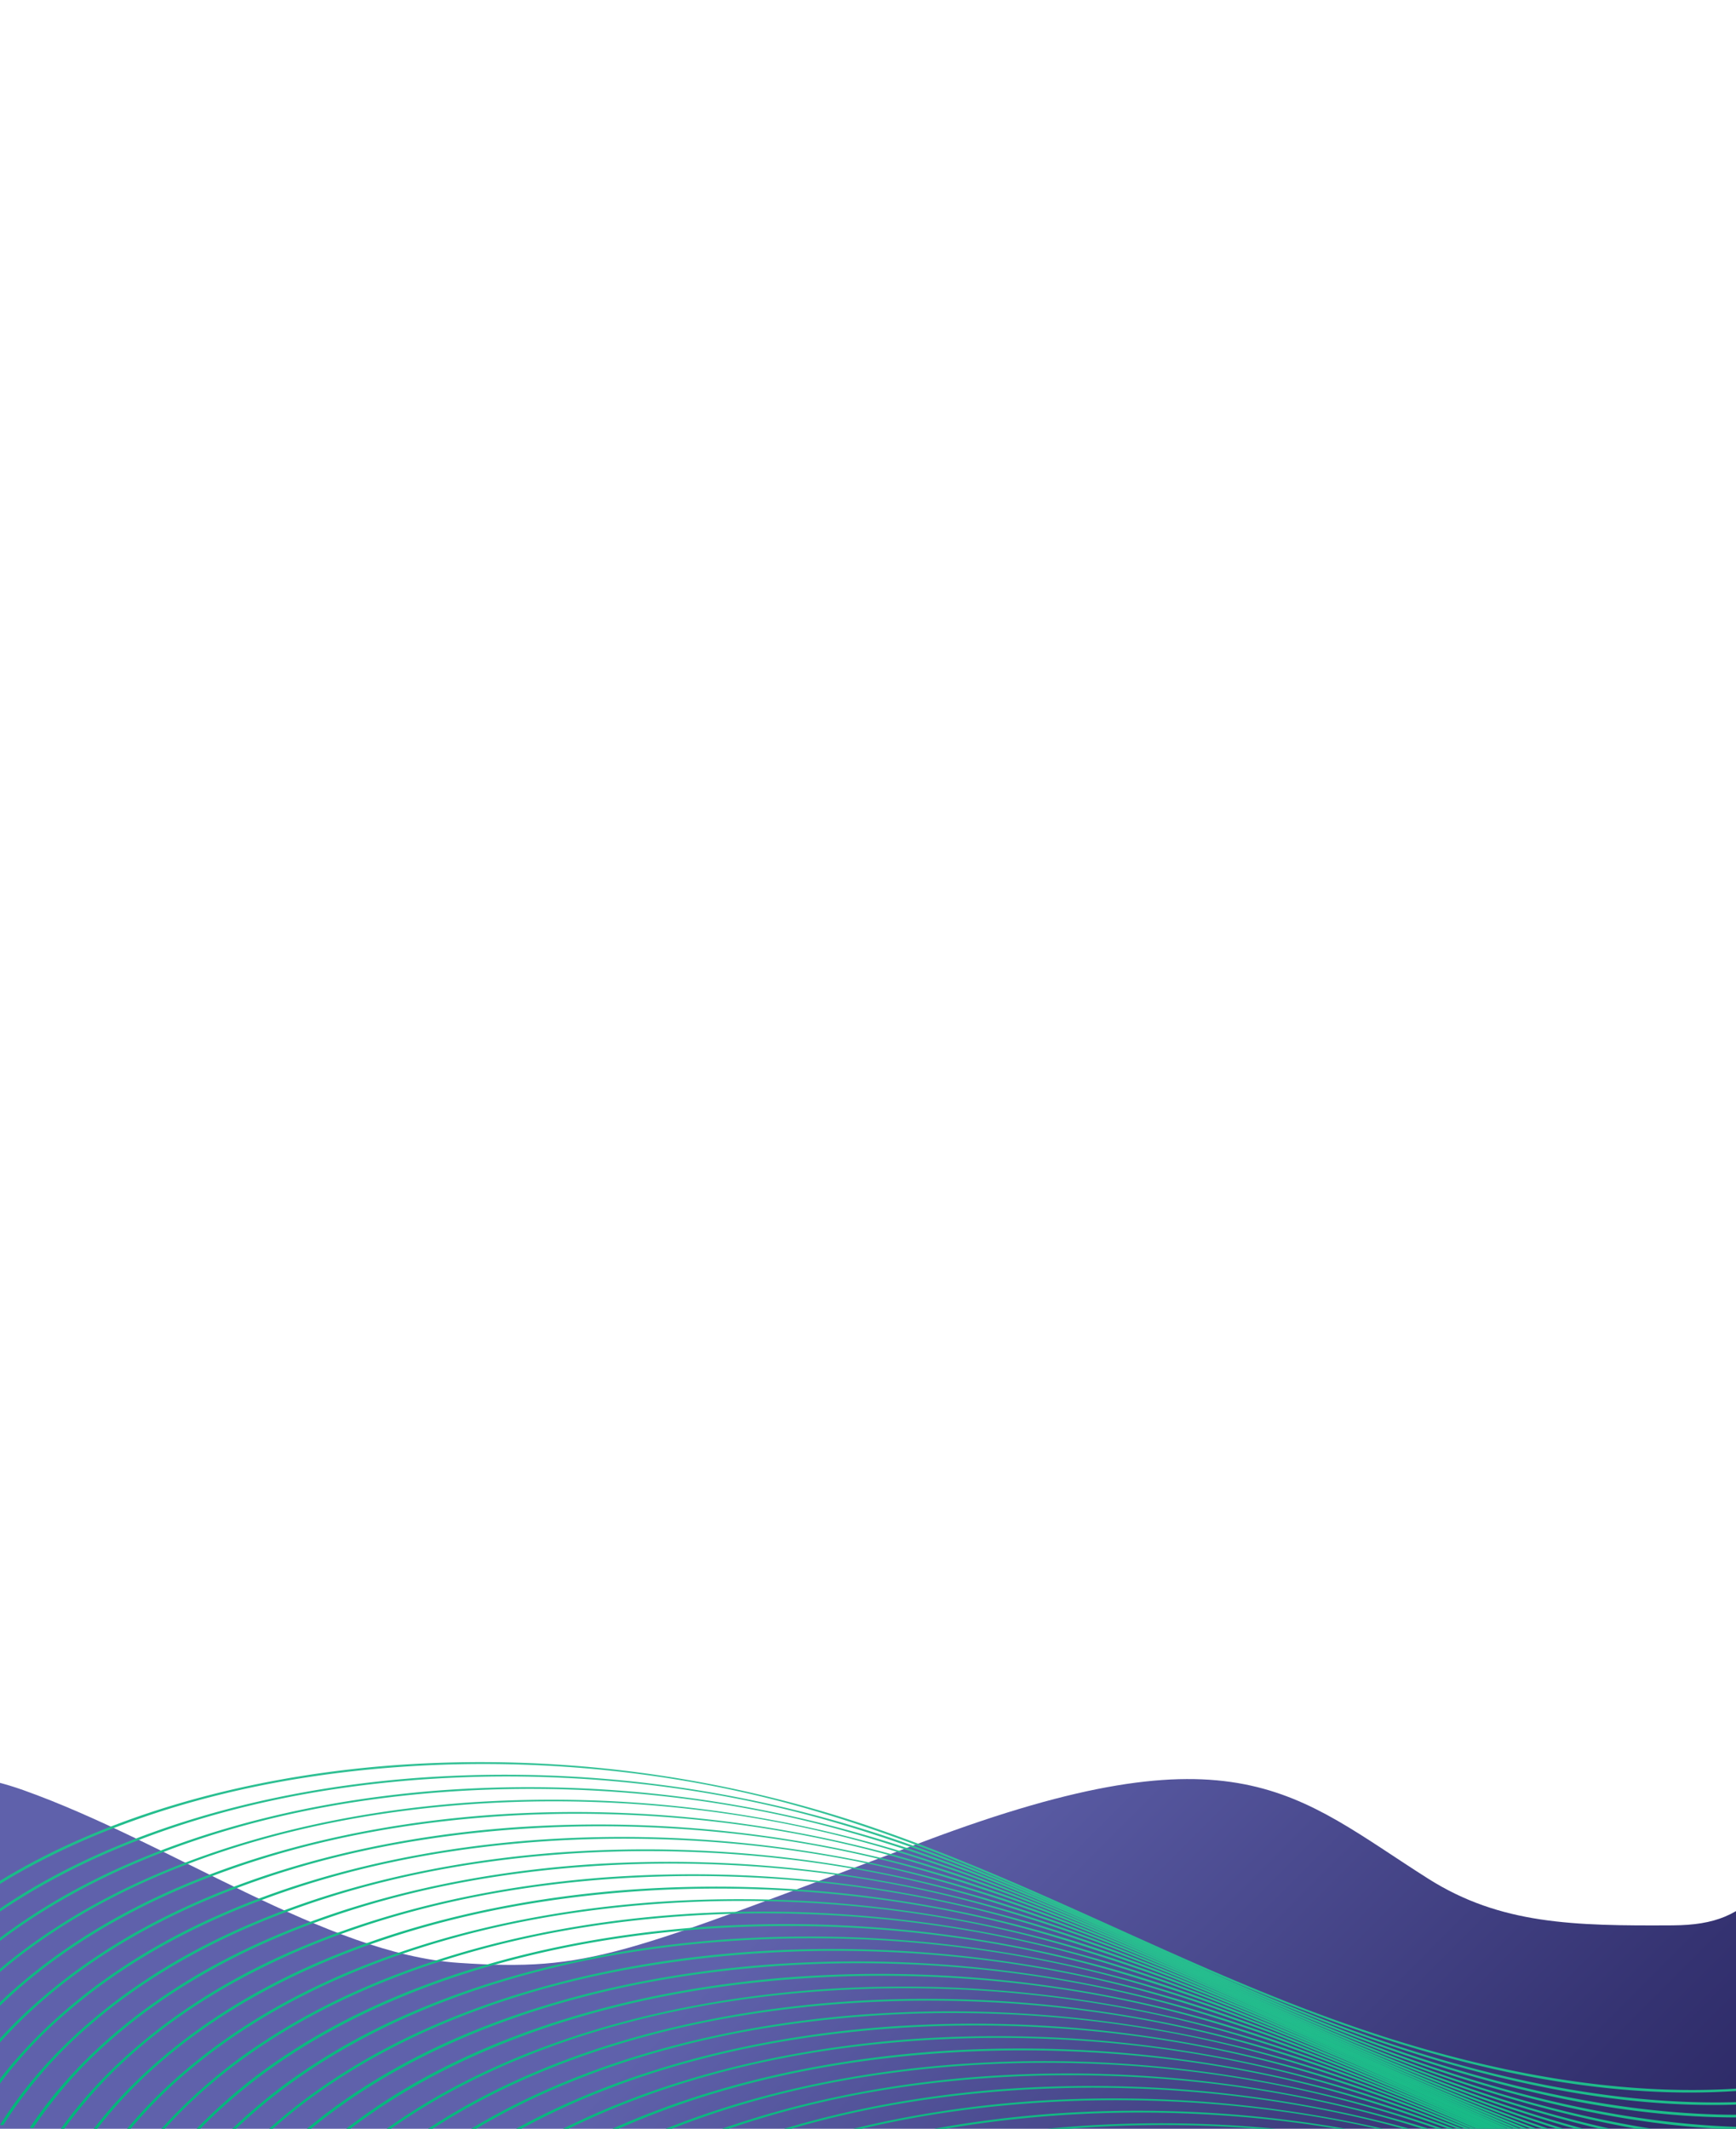<svg id="Layer_1" data-name="Layer 1" xmlns="http://www.w3.org/2000/svg" xmlns:xlink="http://www.w3.org/1999/xlink" viewBox="0 0 641.32 786.18">
   <defs>
      <style>.cls-1{fill:url(#linear-gradient);}.cls-2{fill:url(#linear-gradient-2);}.cls-3{fill:url(#linear-gradient-3);}.cls-4{fill:url(#linear-gradient-4);}.cls-5{fill:url(#linear-gradient-5);}.cls-6{fill:url(#linear-gradient-6);}.cls-7{fill:url(#linear-gradient-7);}.cls-8{fill:url(#linear-gradient-8);}.cls-9{fill:url(#linear-gradient-9);}.cls-10{fill:url(#linear-gradient-10);}.cls-11{fill:url(#linear-gradient-11);}.cls-12{fill:url(#linear-gradient-12);}.cls-13{fill:url(#linear-gradient-13);}.cls-14{fill:url(#linear-gradient-14);}.cls-15{fill:url(#linear-gradient-15);}.cls-16{fill:url(#linear-gradient-16);}.cls-17{fill:url(#linear-gradient-17);}.cls-18{fill:url(#linear-gradient-18);}.cls-19{fill:url(#linear-gradient-19);}.cls-20{fill:url(#linear-gradient-20);}.cls-21{fill:url(#linear-gradient-21);}.cls-22{fill:url(#linear-gradient-22);}.cls-23{fill:url(#linear-gradient-23);}.cls-24{fill:url(#linear-gradient-24);}.cls-25{fill:url(#linear-gradient-25);}.cls-26{fill:url(#linear-gradient-26);}.cls-27{fill:url(#linear-gradient-27);}.cls-28{fill:url(#linear-gradient-28);}.cls-29{fill:url(#linear-gradient-29);}.cls-30{fill:url(#linear-gradient-30);}.cls-31{fill:url(#linear-gradient-31);}</style>
      <linearGradient id="linear-gradient" x1="595.35" y1="928.01" x2="146.18" y2="478.84" gradientUnits="userSpaceOnUse">
         <stop offset="0" stop-color="#24205a"/>
         <stop offset="0.2" stop-color="#353372"/>
         <stop offset="0.59" stop-color="#5f61ab"/>
      </linearGradient>
      <linearGradient id="linear-gradient-2" x1="410.77" y1="1733.02" x2="482.85" y2="990.97" gradientTransform="matrix(1.25, 0.12, -0.07, 0.8, -51.36, -601.44)" gradientUnits="userSpaceOnUse">
         <stop offset="0" stop-color="#00b67a"/>
         <stop offset="0.14" stop-color="#18bb87"/>
         <stop offset="0.43" stop-color="#56c8a8"/>
         <stop offset="0.85" stop-color="#b8dcdc"/>
         <stop offset="1" stop-color="#dde4ef"/>
      </linearGradient>
      <linearGradient id="linear-gradient-3" x1="418.52" y1="1733.77" x2="490.6" y2="991.73" xlink:href="#linear-gradient-2"/>
      <linearGradient id="linear-gradient-4" x1="426.32" y1="1734.53" x2="498.4" y2="992.48" xlink:href="#linear-gradient-2"/>
      <linearGradient id="linear-gradient-5" x1="434.17" y1="1735.29" x2="506.25" y2="993.24" xlink:href="#linear-gradient-2"/>
      <linearGradient id="linear-gradient-6" x1="442.07" y1="1736.06" x2="514.15" y2="994.01" xlink:href="#linear-gradient-2"/>
      <linearGradient id="linear-gradient-7" x1="450.02" y1="1736.83" x2="522.11" y2="994.78" xlink:href="#linear-gradient-2"/>
      <linearGradient id="linear-gradient-8" x1="458.03" y1="1737.61" x2="530.12" y2="995.56" xlink:href="#linear-gradient-2"/>
      <linearGradient id="linear-gradient-9" x1="466.09" y1="1738.39" x2="538.18" y2="996.34" xlink:href="#linear-gradient-2"/>
      <linearGradient id="linear-gradient-10" x1="474.21" y1="1739.18" x2="546.29" y2="997.13" xlink:href="#linear-gradient-2"/>
      <linearGradient id="linear-gradient-11" x1="482.38" y1="1739.97" x2="554.46" y2="997.92" xlink:href="#linear-gradient-2"/>
      <linearGradient id="linear-gradient-12" x1="490.61" y1="1740.77" x2="562.69" y2="998.73" xlink:href="#linear-gradient-2"/>
      <linearGradient id="linear-gradient-13" x1="498.82" y1="1741.57" x2="570.92" y2="999.42" xlink:href="#linear-gradient-2"/>
      <linearGradient id="linear-gradient-14" x1="505.19" y1="1742.19" x2="577.28" y2="1000.02" xlink:href="#linear-gradient-2"/>
      <linearGradient id="linear-gradient-15" x1="510.97" y1="1742.75" x2="583.07" y2="1000.56" xlink:href="#linear-gradient-2"/>
      <linearGradient id="linear-gradient-16" x1="516.6" y1="1743.29" x2="588.7" y2="1001.08" xlink:href="#linear-gradient-2"/>
      <linearGradient id="linear-gradient-17" x1="522.16" y1="1743.83" x2="594.27" y2="1001.6" xlink:href="#linear-gradient-2"/>
      <linearGradient id="linear-gradient-18" x1="527.7" y1="1744.37" x2="599.79" y2="1002.28" xlink:href="#linear-gradient-2"/>
      <linearGradient id="linear-gradient-19" x1="533.25" y1="1744.91" x2="605.34" y2="1002.82" xlink:href="#linear-gradient-2"/>
      <linearGradient id="linear-gradient-20" x1="538.82" y1="1745.45" x2="610.91" y2="1003.35" xlink:href="#linear-gradient-2"/>
      <linearGradient id="linear-gradient-21" x1="487.05" y1="1740.42" x2="559.14" y2="998.32" xlink:href="#linear-gradient-2"/>
      <linearGradient id="linear-gradient-22" x1="484.64" y1="1740.19" x2="556.73" y2="998.09" xlink:href="#linear-gradient-2"/>
      <linearGradient id="linear-gradient-23" x1="485.6" y1="1740.28" x2="557.69" y2="998.17" xlink:href="#linear-gradient-2"/>
      <linearGradient id="linear-gradient-24" x1="487.99" y1="1740.51" x2="560.08" y2="998.4" xlink:href="#linear-gradient-2"/>
      <linearGradient id="linear-gradient-25" x1="491.25" y1="1740.83" x2="563.34" y2="998.72" xlink:href="#linear-gradient-2"/>
      <linearGradient id="linear-gradient-26" x1="495.1" y1="1741.2" x2="567.19" y2="999.09" xlink:href="#linear-gradient-2"/>
      <linearGradient id="linear-gradient-27" x1="499.4" y1="1741.62" x2="571.5" y2="999.5" xlink:href="#linear-gradient-2"/>
      <linearGradient id="linear-gradient-28" x1="504.24" y1="1742.09" x2="576.33" y2="999.97" xlink:href="#linear-gradient-2"/>
      <linearGradient id="linear-gradient-29" x1="510.14" y1="1742.66" x2="582.23" y2="1000.53" xlink:href="#linear-gradient-2"/>
      <linearGradient id="linear-gradient-30" x1="514.24" y1="1743.06" x2="586.33" y2="1000.92" xlink:href="#linear-gradient-2"/>
      <linearGradient id="linear-gradient-31" x1="519.69" y1="1743.58" x2="591.78" y2="1001.45" xlink:href="#linear-gradient-2"/>
   </defs>
   <path class="cls-1" d="M-77.41,676.82s31.44-35.14,86-15.72,111.92,60.5,160.89,63.8c48.66,3.28,59.93-2.79,172.29-45,115.44-43.4,136.73-17.2,185.85,13.92,26.65,16.87,53.7,17.45,90.34,17.23,31.25-.19,36.06-14.8,71.2-70.28S740,568.63,801.05,576c39.5,8.81,52.7,29.59,62,48.08L709.5,1035.6l-573.31,12.94Z"/>
   <path class="cls-2" d="M766.45,717.94c-24.94,26.48-64.43,47.57-113.67,53.25-63.26,7.29-128.71-11.42-184-33.76q-9.87-4-19.57-8.18h0c-21.54-9.27-42.63-19.12-64-28.56l-.15-.07c-29.61-13.06-59.84-25.35-92.79-34.31-57.36-15.6-120.54-18.82-178-10.06C56.49,665,6.48,686.07-27.91,716.15-48.79,734.42-63.77,755.54-71.8,778l-1.17-.11c10.84-30.41,34.38-58.29,67.75-80,39.72-25.84,93.29-41.72,151.16-46A447.34,447.34,0,0,1,322.3,674.82c61.86,21.17,115.2,51.8,176.8,73.27,58.39,20.36,126.45,32.54,186,16.12,48-13.24,82-41.29,99.55-72.55C805.13,655,800.9,614,784.09,575.08c-9.22-21.38-22.12-42.24-36.89-62.56-14.68-20.17-31.67-39.64-48.07-59.32-24.18-29-46.7-61-46.69-92.88l1.14.11a78.7,78.7,0,0,0,1.75,16.41c9,42.89,50.81,81.14,81.06,119.82s55.27,79.63,61.69,121.76C803.48,653.89,794.06,688.64,766.45,717.94Z"/>
   <path class="cls-3" d="M775.12,722.54c-25,26.47-64.44,47.57-113.68,53.25-63.25,7.29-128.71-11.42-184-33.76q-10-4-19.9-8.33c-21.42-9.22-42.38-19-63.68-28.41l-.05,0c-29.65-13.08-59.94-25.4-92.94-34.37-57.36-15.6-120.54-18.83-178-10.06-57.68,8.79-107.69,29.83-142.08,59.91C-39,738-53.46,757.85-61.77,779l-1.16-.11c11.38-29,34.35-55.51,66.37-76.33,39.73-25.84,93.3-41.72,151.16-46A447.16,447.16,0,0,1,331,679.42c18.63,6.37,36.49,13.61,54,21.19l.15.07c21.54,9.31,42.6,19.14,64,28.56h0c19,8.36,38.35,16.39,58.56,23.44,58.39,20.36,126.45,32.53,186,16.12,48-13.24,82-41.29,99.55-72.55,20.49-36.62,16.26-77.65-.54-116.58-9.23-21.38-22.12-42.24-36.9-62.56s-31.67-39.64-48.07-59.32c-25.13-30.17-48.48-63.51-46.58-96.66l1.15.11A76.81,76.81,0,0,0,664,381.43c9,42.89,50.82,81.14,81.06,119.83S800.32,580.89,806.74,623C812.15,658.49,802.72,693.24,775.12,722.54Z"/>
   <path class="cls-4" d="M783.78,727.14c-24.95,26.47-64.44,47.57-113.68,53.25-63.25,7.29-128.7-11.42-184-33.76q-9.87-4-19.57-8.18h0c-21.66-9.32-42.85-19.23-64.39-28.72-29.54-13-59.71-25.29-92.59-34.23-57.36-15.6-120.54-18.82-178-10.06-57.68,8.8-107.69,29.83-142.08,59.92-18.6,16.28-32.52,34.82-41,54.58l-1.17-.11c11.83-27.56,34.2-52.74,64.87-72.68,39.73-25.84,93.3-41.72,151.16-46A447.15,447.15,0,0,1,339.62,684c18.68,6.4,36.59,13.66,54.18,21.26l.05,0c21.41,9.27,42.36,19,63.68,28.41,19.13,8.42,38.57,16.5,58.89,23.59,58.39,20.35,126.45,32.53,186,16.12,48.05-13.25,82.05-41.29,99.55-72.56,20.5-36.61,16.26-77.65-.54-116.57-9.23-21.39-22.12-42.25-36.9-62.56s-31.67-39.64-48.07-59.32c-26.09-31.31-50.24-66-46.25-100.42l1.13.11A75.18,75.18,0,0,0,672.66,386c9,42.89,50.81,81.14,81.05,119.82S809,585.49,815.4,627.62C820.81,663.08,811.38,697.84,783.78,727.14Z"/>
   <path class="cls-5" d="M792.44,731.73c-25,26.48-64.44,47.58-113.67,53.25-63.26,7.3-128.71-11.41-184-33.75q-10-4.05-19.85-8.31c-21.45-9.24-42.45-19-63.77-28.45l-.15-.07c-29.61-13.06-59.85-25.34-92.8-34.31-57.35-15.6-120.53-18.82-178-10.06C82.47,678.82,32.46,699.86-1.92,729.94c-17.47,15.28-30.8,32.55-39.4,50.95l-1.16-.11c12.19-26.14,33.92-50,63.24-69,39.73-25.83,93.3-41.71,151.16-46a447.31,447.31,0,0,1,176.36,22.88c18.56,6.35,36.35,13.56,53.83,21.11C423.77,719.08,445,729,466.5,738.44h0c19,8.36,38.35,16.39,58.56,23.43,58.4,20.36,126.45,32.54,186,16.13,48-13.25,82.06-41.3,99.55-72.56,20.5-36.61,16.26-77.65-.54-116.58-9.23-21.38-22.12-42.24-36.9-62.55S741.51,486.68,725.11,467c-27-32.44-52-68.56-45.7-104.14l1.12.1a73.55,73.55,0,0,0,.79,27.68c9,42.89,50.81,81.14,81,119.82s55.27,79.64,61.69,121.77C829.47,667.68,820.05,702.43,792.44,731.73Z"/>
   <path class="cls-6" d="M801.1,736.33c-24.94,26.48-64.43,47.58-113.67,53.25-63.26,7.29-128.71-11.42-184-33.76q-10.1-4.07-20-8.37c-21.52-9.26-42.58-19.1-64-28.54-29.54-13-59.71-25.28-92.59-34.22-57.35-15.6-120.53-18.82-178-10.06-57.69,8.79-107.7,29.83-142.08,59.91-16.31,14.27-29,30.28-37.63,47.33l-1.17-.11C-19.6,757,1.46,734.51,29.42,716.33c39.73-25.84,93.3-41.71,151.16-46a447.31,447.31,0,0,1,176.36,22.88c18.63,6.38,36.5,13.61,54,21.19l.15.07c21.44,9.27,42.43,19.07,63.77,28.45,19.12,8.41,38.53,16.48,58.84,23.56,58.4,20.36,126.46,32.54,186,16.12,48-13.24,82-41.29,99.54-72.55,20.5-36.61,16.26-77.65-.54-116.58-9.23-21.38-22.12-42.24-36.89-62.55s-31.68-39.64-48.07-59.33c-28-33.57-53.73-71.07-44.94-107.86l1.1.1a72.16,72.16,0,0,0,0,31.4c9,42.89,50.81,81.14,81.06,119.82s55.27,79.64,61.68,121.76C838.13,672.28,828.71,707,801.1,736.33Z"/>
   <path class="cls-7" d="M809.76,740.93c-24.94,26.48-64.43,47.57-113.67,53.25-63.26,7.29-128.71-11.42-184-33.76Q501.92,756.33,492,752c-21.35-9.2-42.25-19-63.47-28.31l-.05,0c-29.65-13.09-59.94-25.4-92.94-34.38-57.36-15.6-120.54-18.82-178-10.06C99.79,688,49.78,709.06,15.4,739.14c-15.15,13.26-27.2,28-35.74,43.72l-1.17-.11c12.65-23.3,33-44.53,59.59-61.82,39.73-25.84,93.3-41.72,151.17-46A447.28,447.28,0,0,1,365.6,697.8c18.57,6.36,36.36,13.56,53.83,21.11,21.53,9.3,42.57,19.13,64,28.54,19.17,8.43,38.62,16.53,59,23.63,58.4,20.36,126.46,32.54,186,16.12,48-13.24,82.05-41.29,99.54-72.55C848.44,678,844.2,637,827.4,598.07c-9.23-21.38-22.12-42.24-36.89-62.56-14.68-20.17-31.67-39.64-48.07-59.32-28.91-34.7-55.46-73.6-43.94-111.56l1.08.1c-3.41,11.37-3.41,23.39-.94,35.1,9.05,42.88,50.81,81.14,81.06,119.82S835,599.28,841.39,641.41C846.79,676.88,837.37,711.63,809.76,740.93Z"/>
   <path class="cls-8" d="M818.42,745.53C793.48,772,754,793.1,704.75,798.78,641.5,806.07,576,787.36,520.74,765q-10-4-19.89-8.32c-21.42-9.23-42.39-19-63.69-28.42l-.05,0c-29.65-13.08-59.94-25.4-92.94-34.37-57.36-15.6-120.54-18.83-178-10.06-57.69,8.79-107.69,29.83-142.08,59.91A162.68,162.68,0,0,0-9.65,783.86l-1.17-.11c12.75-21.89,32.35-41.82,57.56-58.22,39.73-25.84,93.3-41.72,151.17-46A447.26,447.26,0,0,1,374.26,702.4c18.69,6.4,36.6,13.66,54.19,21.27l.05,0c21.34,9.23,42.22,19,63.47,28.31,19.2,8.45,38.69,16.56,59.1,23.68,58.39,20.36,126.45,32.53,186,16.12,48-13.24,82.05-41.29,99.55-72.55,20.49-36.62,16.25-77.66-.55-116.58-9.23-21.38-22.12-42.24-36.89-62.56s-31.67-39.64-48.07-59.32c-29.84-35.82-57.17-76.11-42.7-115.23l1.08.1c-4.62,12.43-4.92,25.79-2.18,38.76,9.05,42.89,50.81,81.14,81.06,119.83S843.63,603.88,850.05,646C855.45,681.47,846,716.23,818.42,745.53Z"/>
   <path class="cls-9" d="M827.08,750.13c-24.94,26.47-64.43,47.57-113.67,53.24-63.25,7.3-128.71-11.41-184-33.75q-9.87-4-19.57-8.18l-.16-.07c-21.61-9.31-42.76-19.19-64.25-28.66-29.54-13-59.72-25.29-92.59-34.23-57.36-15.6-120.54-18.82-178-10.06-57.68,8.79-107.69,29.83-142.08,59.91A164.61,164.61,0,0,0,1.18,784.87L0,784.76c12.75-20.48,31.58-39.13,55.41-54.63,39.72-25.84,93.29-41.72,151.16-46A447.15,447.15,0,0,1,382.93,707c18.68,6.4,36.59,13.66,54.18,21.26l.05,0c21.42,9.27,42.37,19.05,63.69,28.42,19.13,8.41,38.56,16.49,58.88,23.58,58.39,20.35,126.45,32.53,186,16.12,48-13.25,82-41.29,99.55-72.56,20.49-36.61,16.26-77.65-.55-116.58-9.22-21.38-22.12-42.24-36.89-62.55s-31.67-39.64-48.07-59.32c-30.08-36.11-57.6-76.77-42.34-116.18.35-.91.73-1.81,1.13-2.7l1.09.1C713.61,380,713,394.77,716,409c9,42.89,50.81,81.14,81.06,119.82s55.27,79.64,61.69,121.77C864.11,686.07,854.7,720.83,827.08,750.13Z"/>
   <path class="cls-10" d="M835.75,754.72c-25,26.48-64.44,47.58-113.68,53.25-63.25,7.3-128.71-11.41-184-33.75q-10.11-4.1-20-8.39c-21.38-9.22-42.32-19-63.58-28.37l-.15-.07c-29.6-13.06-59.84-25.35-92.79-34.31-57.35-15.6-120.53-18.82-178-10.06-57.68,8.79-107.69,29.83-142.08,59.91a166.71,166.71,0,0,0-29.23,33L11,785.79c12.67-19.08,30.67-36.47,53.11-51.07,39.73-25.84,93.3-41.71,151.16-46A447.34,447.34,0,0,1,391.59,711.6c18.56,6.35,36.35,13.56,53.83,21.11,21.61,9.33,42.75,19.21,64.25,28.66l.16.07c19,8.36,38.35,16.39,58.56,23.43,58.39,20.36,126.45,32.54,186,16.13,48-13.25,82-41.3,99.55-72.56,20.49-36.61,16.26-77.65-.54-116.58-9.23-21.38-22.12-42.24-36.9-62.55S784.82,509.67,768.42,490c-30.08-36.1-57.6-76.76-42.34-116.18a57.72,57.72,0,0,1,2.9-6.31l1.09.1c-7.65,14.38-8.73,30.48-5.45,46,9,42.89,50.82,81.14,81.06,119.82S861,613.08,867.37,655.21C872.78,690.67,863.36,725.42,835.75,754.72Z"/>
   <path class="cls-11" d="M844.41,759.32C819.46,785.8,780,806.9,730.73,812.57c-63.25,7.29-128.7-11.42-184-33.76q-10-4-19.85-8.3c-21.57-9.29-42.68-19.15-64.13-28.61-29.54-13-59.71-25.28-92.59-34.22-57.35-15.6-120.53-18.82-178-10.06C134.44,706.41,84.43,727.45,50,757.53a169.26,169.26,0,0,0-26.79,29.41l-1.19-.12c12.5-17.68,29.63-33.82,50.67-47.5,39.73-25.84,93.3-41.71,151.16-46A447.16,447.16,0,0,1,400.25,716.2c18.63,6.38,36.49,13.61,54,21.19l.15.07c21.39,9.24,42.3,19,63.58,28.37,19.19,8.43,38.66,16.54,59,23.64,58.4,20.36,126.45,32.54,186,16.12,48.05-13.24,82.05-41.29,99.55-72.55,20.5-36.61,16.26-77.65-.54-116.58-9.23-21.38-22.12-42.24-36.9-62.55s-31.67-39.64-48.07-59.33c-30.08-36.1-57.6-76.76-42.33-116.18a59.19,59.19,0,0,1,5-9.91l1.09.1c-9.5,15.26-11.07,32.77-7.51,49.63,9,42.88,50.81,81.14,81.06,119.82S869.61,617.68,876,659.8C881.44,695.27,872,730,844.41,759.32Z"/>
   <path class="cls-12" d="M853.07,763.92c-25,26.47-64.44,47.57-113.67,53.25-63.26,7.29-128.71-11.42-184-33.76-6.71-2.71-13.34-5.5-19.94-8.34-21.4-9.22-42.37-19-63.65-28.39l0,0c-29.66-13.08-59.94-25.4-92.95-34.37-57.35-15.6-120.53-18.82-178-10.06C143.1,711,93.09,732.05,58.71,762.13A171.63,171.63,0,0,0,34.5,788l-1.19-.11c12.23-16.3,28.46-31.2,48.08-44,39.73-25.84,93.3-41.72,151.16-46a447.29,447.29,0,0,1,176.36,22.87c18.56,6.36,36.36,13.56,53.83,21.11,21.58,9.32,42.67,19.17,64.13,28.61,19.12,8.4,38.53,16.48,58.84,23.56,58.4,20.36,126.45,32.54,186,16.12,48-13.24,82.06-41.29,99.55-72.55,20.5-36.62,16.26-77.66-.54-116.58-9.23-21.38-22.12-42.24-36.9-62.56-14.67-20.17-31.67-39.64-48.07-59.32-30.08-36.11-57.6-76.77-42.33-116.18a59.78,59.78,0,0,1,7.36-13.47l1.09.1c-11.62,16.05-13.75,35-9.91,53.19C751,465.7,792.76,504,823,542.64s55.26,79.63,61.69,121.76C890.1,699.86,880.68,734.62,853.07,763.92Z"/>
   <path class="cls-13" d="M879.91,742.24a106.71,106.71,0,0,0,10.36-25.86l-.48,5.11c-5.15,16.63-14.37,32.5-28.06,47C836.79,795,797.3,816.09,748.06,821.77c-63.26,7.29-128.71-11.42-184-33.76q-10.14-4.1-20.11-8.42c-21.36-9.2-42.28-19-63.52-28.34l-.15-.07c-29.61-13-59.85-25.34-92.8-34.3-57.35-15.61-120.53-18.83-178-10.06-57.69,8.79-107.7,29.82-142.08,59.91A174.25,174.25,0,0,0,45.9,789.06l-1.2-.12C56.58,774,71.86,760.35,90.05,748.52c39.73-25.84,93.3-41.72,151.16-46a447.36,447.36,0,0,1,176.37,22.87c18.68,6.4,36.59,13.66,54.18,21.26l0,0c21.41,9.25,42.35,19,63.65,28.39,19.15,8.42,38.59,16.51,58.93,23.6,58.39,20.35,126.45,32.53,186,16.12C828.41,801.55,862.42,773.5,879.91,742.24Z"/>
   <path class="cls-14" d="M887.2,749.23l-.21,2.22a129.52,129.52,0,0,1-16.6,21.67c-24.94,26.47-64.43,47.57-113.67,53.24-63.26,7.3-128.71-11.41-184-33.76-6.58-2.65-13.09-5.39-19.56-8.17h0c-21.55-9.28-42.64-19.13-64.06-28.58l-.14-.06c-29.61-13.06-59.85-25.35-92.8-34.32-57.36-15.6-120.54-18.82-178-10.06C160.42,720.2,110.41,741.24,76,771.32a176.9,176.9,0,0,0-18.57,18.82L56.24,790a192.79,192.79,0,0,1,42.47-36.9c39.73-25.84,93.3-41.72,151.17-46A447.15,447.15,0,0,1,426.24,730c18.63,6.38,36.49,13.61,54,21.19l.15.07c21.36,9.24,42.26,19,63.52,28.34,19.2,8.45,38.69,16.56,59.1,23.68,58.39,20.35,126.45,32.53,186,16.12C835.84,806.48,869.33,779.52,887.2,749.23Z"/>
   <path class="cls-15" d="M885.34,769l-.16,1.75q-2.89,3.53-6.13,7c-24.94,26.48-64.43,47.58-113.67,53.25-63.25,7.3-128.7-11.42-184-33.76q-9.87-4-19.57-8.18h0c-21.53-9.26-42.6-19.1-64-28.54l-.05,0c-29.65-13.09-59.94-25.4-92.94-34.38-57.35-15.6-120.53-18.82-178-10.06-57.69,8.79-107.69,29.83-142.07,59.91a178.72,178.72,0,0,0-15.54,15.31L68,791.12a195.89,195.89,0,0,1,39.42-33.41c39.73-25.84,93.3-41.71,151.17-46A447.34,447.34,0,0,1,434.9,734.59c18.63,6.38,36.5,13.61,54,21.2l.14.06c21.55,9.31,42.61,19.15,64.06,28.58h0c19,8.36,38.34,16.39,58.55,23.43,58.4,20.36,126.45,32.54,186,16.13C836.51,813.29,866.16,792.92,885.34,769Z"/>
   <path class="cls-16" d="M883.85,784.93l-.13,1.46c-25.07,24.54-63,43.79-109.68,49.17-63.25,7.29-128.7-11.42-184-33.76q-10.11-4.08-20-8.39c-21.39-9.21-42.33-19-63.59-28.37l-.14-.06c-29.61-13.06-59.85-25.35-92.8-34.31-57.35-15.6-120.53-18.82-178-10.06-57.69,8.79-107.7,29.83-142.08,59.91Q86.81,786.25,81,792.35l-1.23-.12A198.74,198.74,0,0,1,116,762.31c39.73-25.84,93.29-41.72,151.16-46a447.16,447.16,0,0,1,176.36,22.88c18.69,6.39,36.59,13.65,54.18,21.26l.05,0c21.52,9.3,42.57,19.13,64,28.54h0c19,8.36,38.35,16.39,58.56,23.44,58.4,20.36,126.45,32.54,186,16.12C838.87,819.62,865,803.87,883.85,784.93Z"/>
   <path class="cls-17" d="M882.57,798.63l-.11,1.23c-24.7,20.23-58.87,35.58-99.76,40.3-63.25,7.29-128.7-11.42-184-33.76q-10-4-19.9-8.33c-21.42-9.22-42.38-19-63.68-28.4l-.05,0c-29.65-13.08-59.94-25.4-92.94-34.38-57.35-15.6-120.53-18.81-178-10C186.41,734,136.4,755,102,785.12q-4.68,4.08-8.94,8.35l-1.24-.11a201,201,0,0,1,32.86-26.45c39.73-25.84,93.3-41.72,151.16-46a447.33,447.33,0,0,1,176.36,22.87c18.63,6.38,36.49,13.62,54,21.2l.14.06c21.39,9.25,42.31,19,63.59,28.37,19.18,8.44,38.65,16.54,59,23.65,58.4,20.36,126.45,32.54,186,16.12C842.17,825.7,864.83,813.48,882.57,798.63Z"/>
   <path class="cls-18" d="M881.43,810.8l-.1,1.07c-23.63,16.52-54.23,28.77-90,32.89-63.25,7.29-128.7-11.42-184-33.76q-10.05-4.07-19.93-8.34c-21.4-9.22-42.36-19-63.65-28.4l0,0c-29.66-13.08-59.94-25.4-92.94-34.38-57.36-15.6-120.54-18.82-178-10.05-57.69,8.79-107.69,29.82-142.08,59.91q-2.76,2.41-5.39,4.9L104,794.5a203.16,203.16,0,0,1,29.32-23c39.73-25.84,93.3-41.72,151.16-46a447.52,447.52,0,0,1,176.36,22.88c18.69,6.4,36.59,13.66,54.18,21.26l.05,0c21.42,9.25,42.37,19,63.68,28.4,19.14,8.41,38.57,16.5,58.9,23.59,58.39,20.35,126.44,32.53,186,16.12A182.85,182.85,0,0,0,881.43,810.8Z"/>
   <path class="cls-19" d="M880.4,821.8l-.09,1c-22.09,13.32-49.25,23-80.28,26.6-63.26,7.3-128.71-11.42-184-33.76-6.58-2.65-13.1-5.39-19.57-8.17h0c-21.73-9.36-43-19.29-64.59-28.82-29.48-13-59.59-25.21-92.38-34.13-57.36-15.6-120.54-18.82-178-10.06-57.69,8.79-107.69,29.83-142.08,59.91l-1.65,1.47-1.26-.12A206.94,206.94,0,0,1,142,776.11c39.73-25.84,93.3-41.72,151.16-46A447.36,447.36,0,0,1,469.55,753c18.68,6.4,36.59,13.65,54.18,21.26l0,0c21.41,9.26,42.35,19,63.65,28.4,19.15,8.42,38.59,16.51,58.93,23.6,58.39,20.35,126.44,32.53,186,16.12A187.23,187.23,0,0,0,880.4,821.8Z"/>
   <path class="cls-20" d="M879.46,831.86l-.08.88A202.86,202.86,0,0,1,808.69,854c-63.26,7.3-128.71-11.42-184-33.76-6.58-2.65-13.09-5.39-19.56-8.17h0c-21.67-9.32-42.87-19.23-64.41-28.73-29.54-13-59.72-25.28-92.59-34.22-57.36-15.6-120.54-18.82-178-10.06-56.42,8.6-105.5,28.92-139.8,58l-1.28-.12a209.7,209.7,0,0,1,21.68-16.14c39.73-25.84,93.3-41.71,151.17-46a447.34,447.34,0,0,1,176.36,22.88c18.48,6.33,36.21,13.5,53.62,21,21.73,9.39,43,19.31,64.59,28.82h0c19,8.36,38.34,16.39,58.56,23.43C713.4,851.21,781.46,863.39,841,847A191.74,191.74,0,0,0,879.46,831.86Z"/>
   <path class="cls-21" d="M663.67,835.45a461.88,461.88,0,0,0,63.5,17.38l-8.12-.76c-30-6.58-59-16.51-85.71-27.28q-10.11-4.08-20.05-8.39c-21.36-9.21-42.29-19-63.53-28.34l0,0c-29.65-13.08-59.94-25.4-92.94-34.37-57.36-15.6-120.54-18.82-178-10.06-54.2,8.26-101.62,27.33-135.67,54.55l-1.3-.12a213.72,213.72,0,0,1,17.57-12.73c39.73-25.84,93.3-41.72,151.17-46a447.16,447.16,0,0,1,176.36,22.88c18.56,6.35,36.35,13.55,53.83,21.1,21.66,9.37,42.85,19.26,64.41,28.73h0C624.14,820.37,643.46,828.4,663.67,835.45Z"/>
   <path class="cls-22" d="M672.33,840.05c11.59,4,23.56,7.76,35.77,11l-4.6-.43A587.18,587.18,0,0,1,642,829.39q-10-4-19.85-8.31c-21.64-9.32-42.82-19.21-64.34-28.69-29.47-13-59.58-25.21-92.38-34.14-57.35-15.6-120.53-18.81-178-10-51.93,7.91-97.63,25.75-131.31,51.17l-1.35-.12q6.34-4.85,13.26-9.35c39.73-25.84,93.3-41.72,151.17-46a447.33,447.33,0,0,1,176.36,22.87c18.68,6.4,36.59,13.66,54.18,21.26l0,0c21.37,9.24,42.27,19,63.53,28.34C632.47,824.84,652,832.94,672.33,840.05Z"/>
   <path class="cls-23" d="M681,844.65q8.06,2.8,16.33,5.39l-3.47-.33c-14.9-4.78-29.36-10.14-43.19-15.72q-10.11-4.1-20-8.39c-21.37-9.21-42.29-19-63.54-28.35l-.05,0c-29.65-13.08-59.93-25.4-92.94-34.38-57.35-15.6-120.53-18.82-178-10.05-49.61,7.55-93.54,24.17-126.74,47.81l-1.4-.13q4.26-3.06,8.74-6c39.73-25.84,93.3-41.72,151.16-46a447.52,447.52,0,0,1,176.36,22.88c18.49,6.33,36.21,13.5,53.62,21,21.65,9.35,42.81,19.23,64.34,28.69C641.27,829.49,660.68,837.56,681,844.65Z"/>
   <path class="cls-24" d="M689.65,849.24l.29.1-3-.27c-9.44-3.34-18.68-6.86-27.65-10.49q-9.86-4-19.57-8.18l-.19-.08c-21.67-9.33-42.88-19.24-64.42-28.74-29.48-13-59.59-25.21-92.39-34.13-57.35-15.6-120.53-18.82-178-10.06-47.25,7.2-89.34,22.61-121.91,44.48l-1.46-.13q2-1.34,4-2.65c39.73-25.84,93.3-41.71,151.17-46A447.31,447.31,0,0,1,512.85,776c18.69,6.4,36.6,13.65,54.18,21.26l.05,0c21.37,9.24,42.27,19,63.54,28.35C649.8,834,669.27,842.14,689.65,849.24Z"/>
   <path class="cls-25" d="M639.75,830.4c14.66,6.44,29.49,12.69,44.77,18.44l-2.76-.26q-7-2.66-13.77-5.4c-6.58-2.65-13.09-5.39-19.56-8.17h0c-21.67-9.32-42.87-19.23-64.41-28.73-29.54-13-59.72-25.28-92.59-34.22-57.36-15.6-120.54-18.82-178-10.06-44.82,6.83-85,21-116.83,41.17L195,803c39.62-25.44,92.76-41.08,150.12-45.33a447.31,447.31,0,0,1,176.35,22.88c18.49,6.32,36.21,13.5,53.63,21,21.67,9.36,42.85,19.26,64.42,28.74Z"/>
   <path class="cls-26" d="M648.43,835c10.5,4.61,21.1,9.13,31.89,13.43l-2.63-.24-1-.42q-10-4-19.9-8.32c-21.42-9.23-42.39-19-63.68-28.42l-.05,0c-29.66-13.08-59.94-25.4-92.94-34.37-57.36-15.6-120.54-18.82-178-10.06-42.34,6.45-80.54,19.5-111.47,37.88l-1.59-.15c39-23.5,90-38,144.83-42a447.16,447.16,0,0,1,176.36,22.88c18.56,6.35,36.35,13.55,53.83,21.1,21.66,9.36,42.84,19.26,64.41,28.73Z"/>
   <path class="cls-27" d="M656.75,839.46q10,4.41,20.21,8.67l-2.53-.24q-4.6-1.93-9.17-3.9c-21.57-9.3-42.69-19.16-64.14-28.61-29.47-13-59.58-25.22-92.38-34.14-57.36-15.6-120.54-18.81-178-10.06-39.79,6.07-75.93,18-105.81,34.63l-1.65-.15c38.22-21.58,87-34.9,139.23-38.77a447.33,447.33,0,0,1,176.36,22.87c18.68,6.4,36.59,13.66,54.18,21.26l.05,0C614.49,820.31,635.44,830.09,656.75,839.46Z"/>
   <path class="cls-28" d="M671.79,847.65l2.61,1.14-2.67-1.15c-20.61-8.93-40.82-18.35-61.34-27.4l0,0c-29.66-13.08-59.94-25.4-93-34.38-57.36-15.6-120.54-18.82-178-10.06-37.17,5.67-71.16,16.42-99.83,31.4l-1.71-.16c37.28-19.68,83.72-31.87,133.31-35.54A447.52,447.52,0,0,1,547.5,794.36c18.48,6.33,36.21,13.5,53.62,21,21.58,9.32,42.68,19.17,64.14,28.61,3,1.3,5.94,2.59,8.91,3.88Z"/>
   <path class="cls-29" d="M674.4,848.79l-2.67-1.15-2.32-.22c-16.84-7.45-33.5-15.14-50.36-22.58l0,0c-29.66-13.09-59.94-25.4-93-34.38-57.35-15.6-120.53-18.82-178-10.06-34.47,5.26-66.21,14.88-93.5,28.21l-1.76-.17c36.15-17.8,80.18-28.87,127-32.34A447.31,447.31,0,0,1,556.16,799c18.68,6.4,36.59,13.65,54.19,21.26l0,0c20.65,8.93,40.87,18.34,61.4,27.41Z"/>
   <path class="cls-30" d="M669.68,847.45l-2.35-.22c-13.41-6-26.75-12.12-40.22-18.06-29.48-13-59.59-25.21-92.39-34.13-57.35-15.6-120.53-18.82-178-10.06-31.69,4.83-61.06,13.35-86.8,25l-1.81-.16c34.84-16,76.36-25.92,120.37-29.18a447.31,447.31,0,0,1,176.36,22.88c18.69,6.39,36.6,13.65,54.19,21.26l0,0C636.09,832.2,652.82,839.89,669.68,847.45Z"/>
   <path class="cls-31" d="M667.72,847.26l-2.34-.21c-9.59-4.34-19.18-8.68-28.83-12.94l-.22-.1c-29.65-13.08-59.94-25.4-93-34.37-57.35-15.6-120.53-18.82-178-10.06a336.49,336.49,0,0,0-79.67,21.92l-1.85-.17c33.33-14.13,72.22-23,113.29-26.05a447.11,447.11,0,0,1,176.35,22.88c18.49,6.32,36.21,13.49,53.63,21C640.76,835.07,654.23,841.18,667.72,847.26Z"/>
</svg>